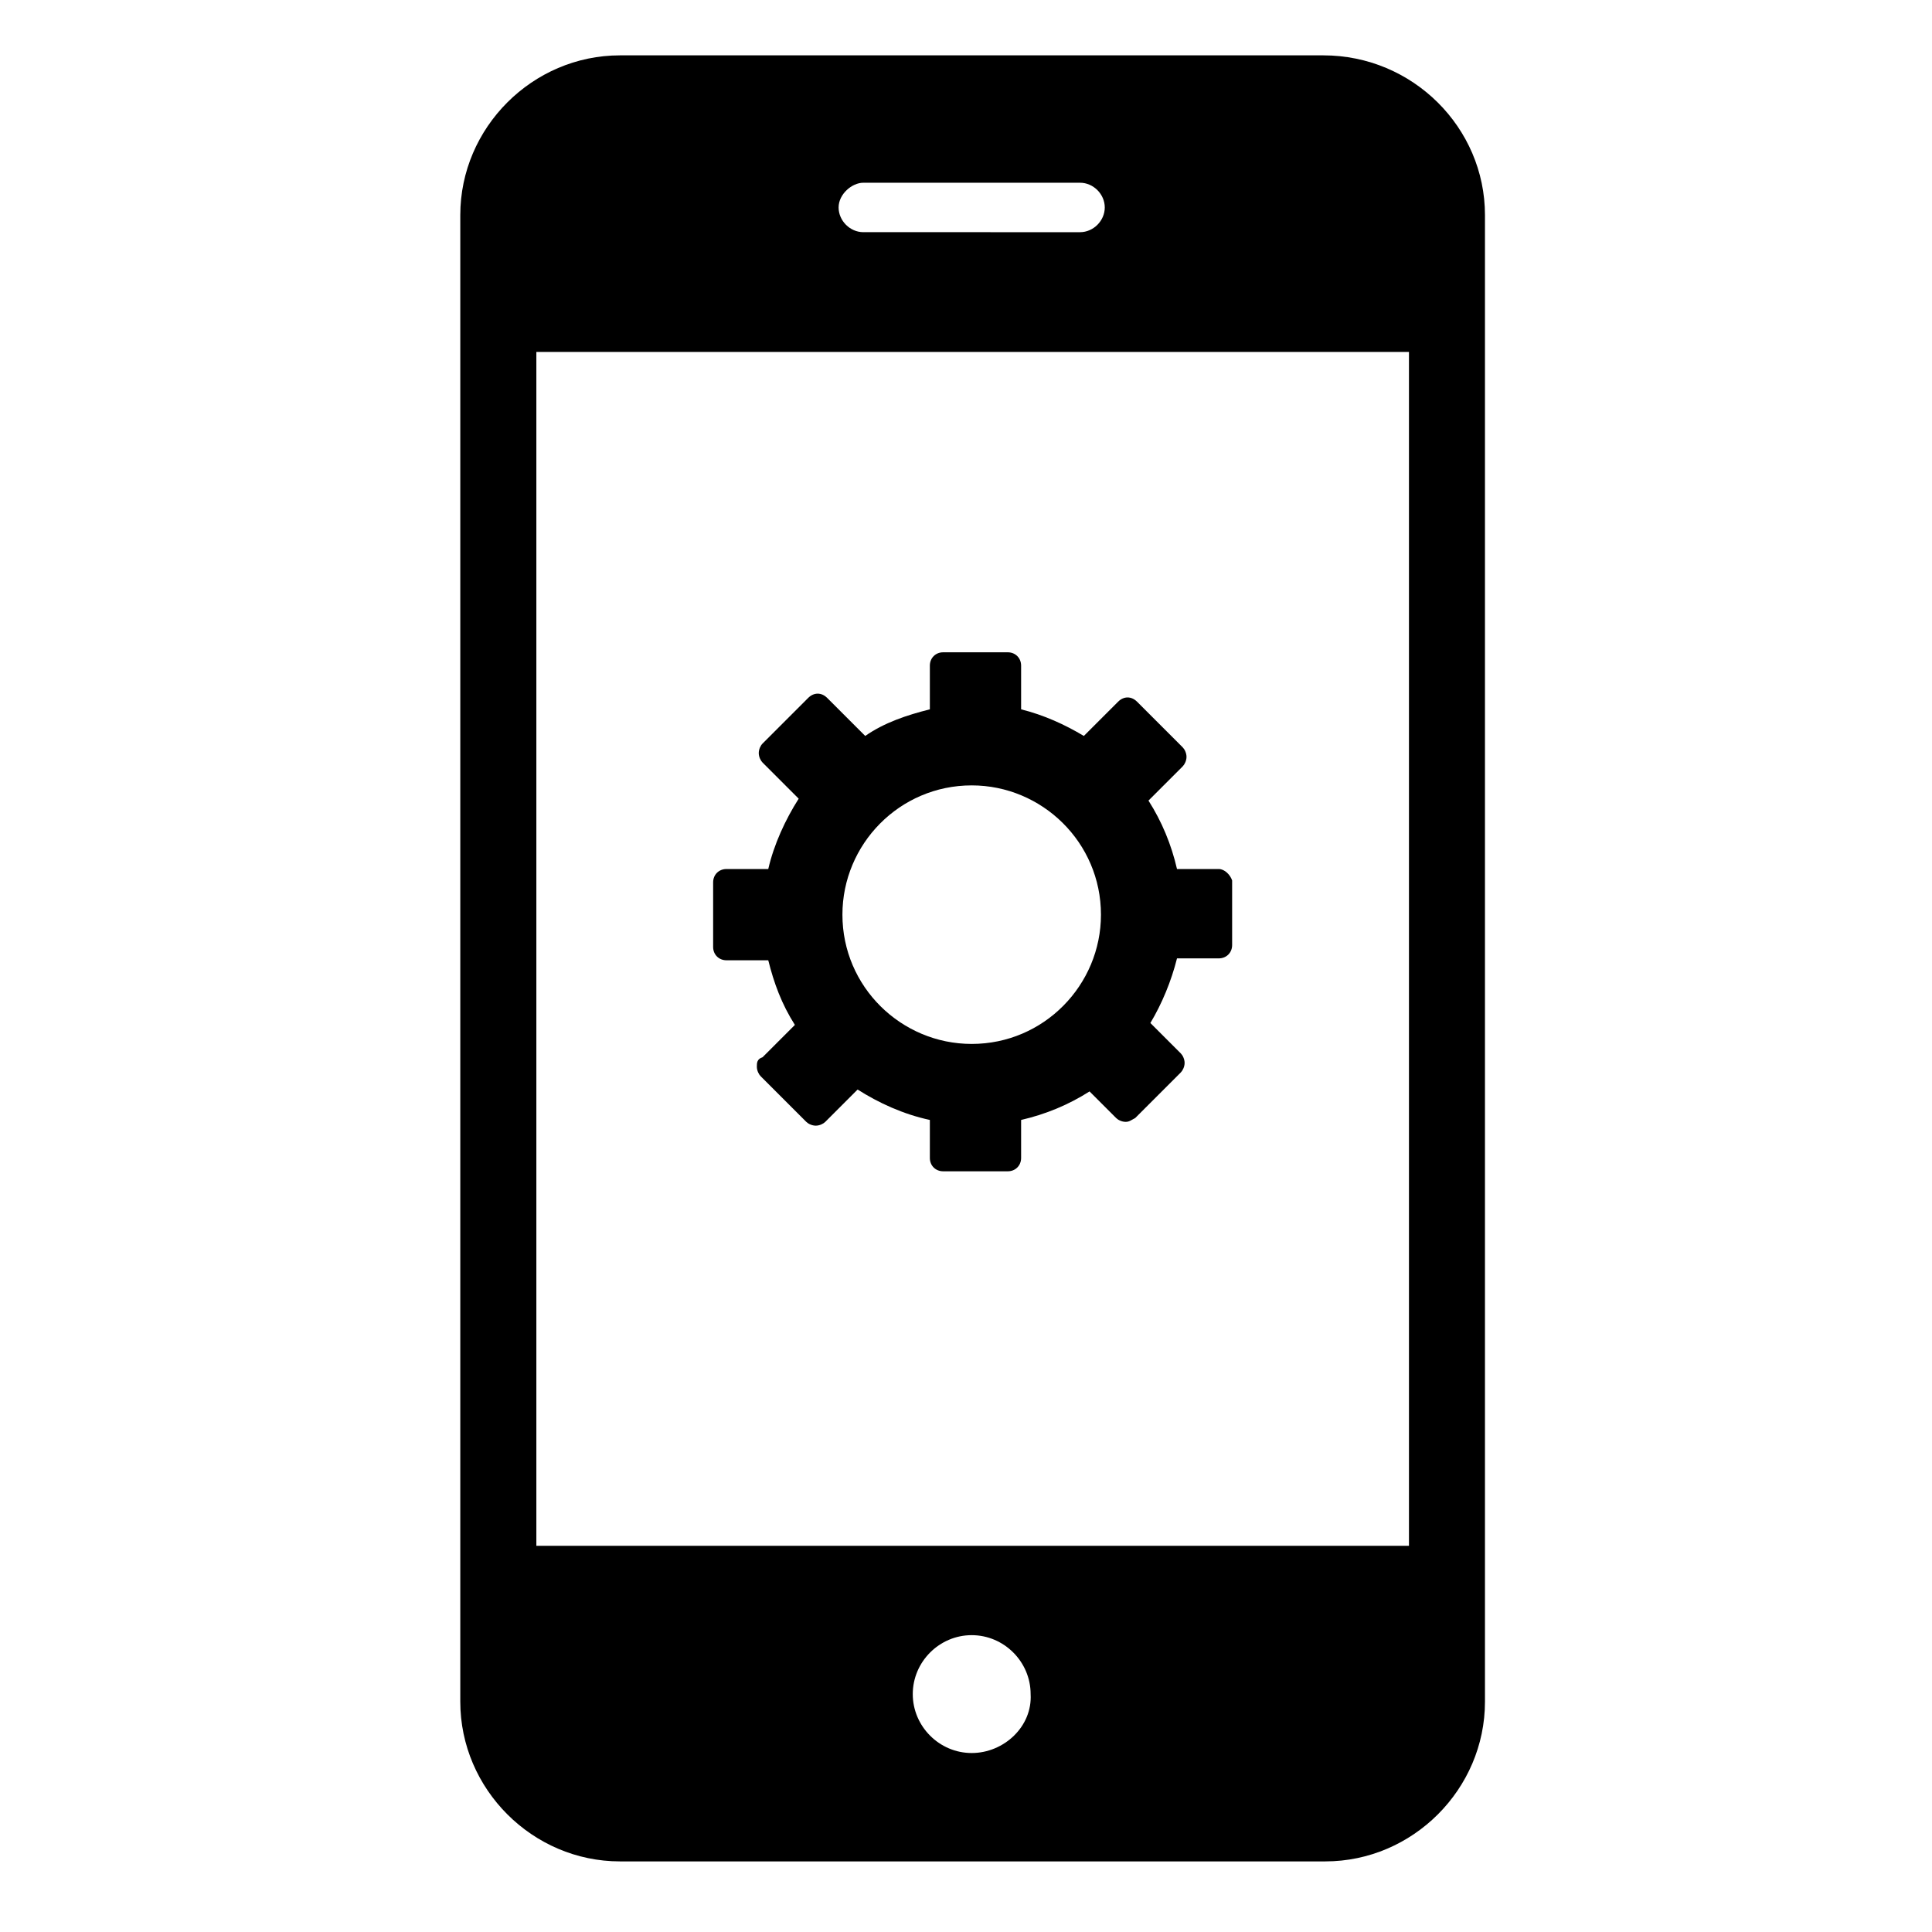 <?xml version="1.0" encoding="UTF-8"?>
<!-- Uploaded to: SVG Repo, www.svgrepo.com, Generator: SVG Repo Mixer Tools -->
<svg fill="#000000" width="800px" height="800px" version="1.1" viewBox="144 144 512 512" xmlns="http://www.w3.org/2000/svg">
 <g>
  <path d="m494.71 158.67h-186.41c-23.176 0-42.32 19.145-42.32 42.32v393.98c0 23.176 19.145 42.32 42.32 42.32h186.91c23.176 0 42.32-19.145 42.32-42.32v-393.98c0-23.172-19.145-42.32-42.824-42.32zm-121.92 33.758h57.434c3.527 0 6.551 3.023 6.551 6.551 0 3.527-3.023 6.551-6.551 6.551l-57.434-0.004c-3.527 0-6.551-3.023-6.551-6.551 0-3.523 3.527-6.547 6.551-6.547zm28.719 416.14c-8.566 0-15.617-7.055-15.617-15.617 0-8.566 7.055-15.617 15.617-15.617 8.566 0 15.617 7.055 15.617 15.617 0.504 8.566-7.055 15.617-15.617 15.617zm115.88-54.914h-231.25v-316.39h231.25z"/>
  <path d="m467 374.3h-11.082c-1.512-6.551-4.031-12.594-7.559-18.137l9.07-9.07c0.504-0.504 1.008-1.512 1.008-2.519s-0.504-2.016-1.008-2.519l-12.09-12.09c-1.512-1.512-3.527-1.512-5.039 0l-9.07 9.07c-5.039-3.023-10.578-5.543-16.625-7.055v-11.586c0-2.016-1.512-3.527-3.527-3.527h-17.129c-2.016 0-3.527 1.512-3.527 3.527v11.586c-6.047 1.512-12.09 3.527-17.129 7.055l-10.078-10.078c-1.512-1.512-3.527-1.512-5.039 0l-12.09 12.09c-0.504 0.504-1.008 1.512-1.008 2.519 0 1.008 0.504 2.016 1.008 2.519l9.574 9.574c-3.527 5.543-6.551 12.09-8.062 18.641h-11.082c-2.016 0-3.527 1.512-3.527 3.527v17.129c0 2.016 1.512 3.527 3.527 3.527h11.082c1.512 6.047 3.527 11.586 7.055 17.129l-8.566 8.566c-1.512 0.5-1.512 1.508-1.512 2.516 0 1.008 0.504 2.016 1.008 2.519l12.09 12.09c0.504 0.504 1.512 1.008 2.519 1.008 1.008 0 2.016-0.504 2.519-1.008l8.566-8.566c5.543 3.527 12.09 6.551 19.145 8.062v10.078c0 2.016 1.512 3.527 3.527 3.527h17.129c2.016 0 3.527-1.512 3.527-3.527v-10.078c6.551-1.512 12.594-4.031 18.137-7.559l7.055 7.055c0.504 0.504 1.512 1.008 2.519 1.008 1.008 0 1.512-0.504 2.519-1.008l12.09-12.09c0.504-0.504 1.008-1.512 1.008-2.519 0-1.008-0.504-2.016-1.008-2.519l-8.062-8.059c3.023-5.039 5.543-11.082 7.055-17.129h11.082c2.016 0 3.527-1.512 3.527-3.527v-17.129c-0.504-1.512-2.016-3.023-3.527-3.023zm-65.492 46.352c-18.641 0-34.258-15.113-34.258-34.258 0-18.641 15.113-34.258 34.258-34.258 18.641 0 34.258 15.113 34.258 34.258 0 18.637-15.113 34.258-34.258 34.258z"/>
 </g>
</svg>